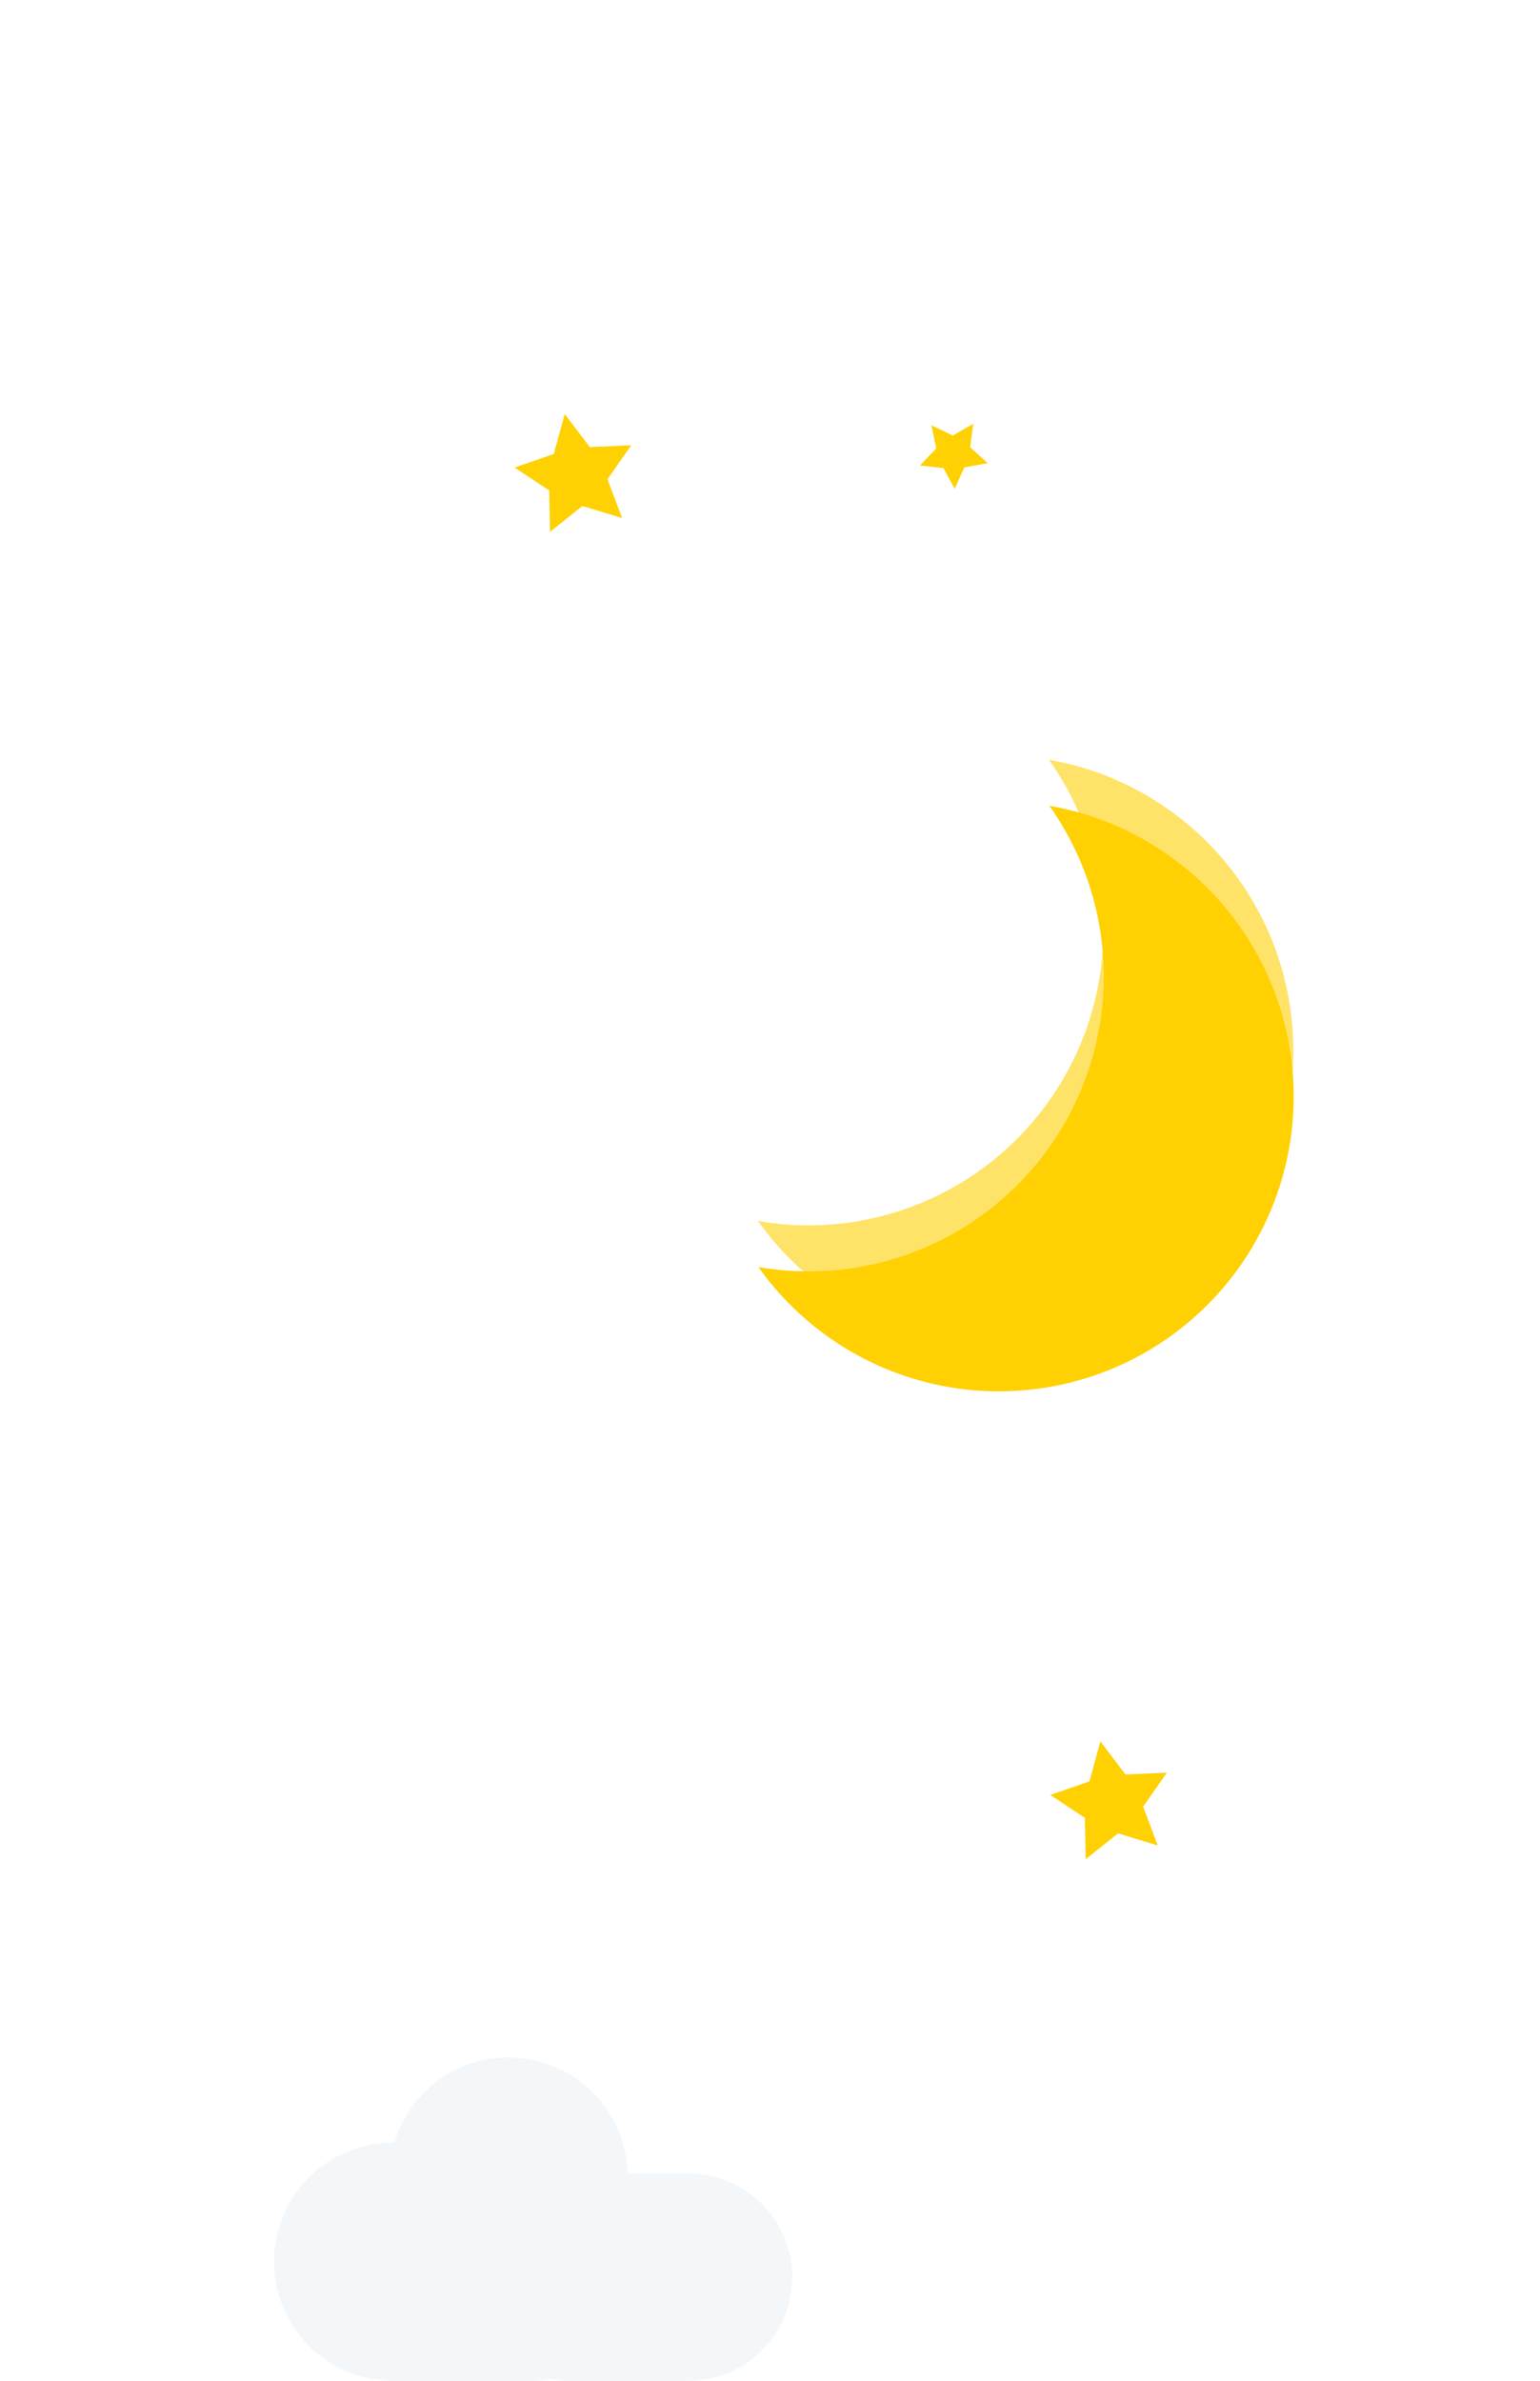 <svg xmlns="http://www.w3.org/2000/svg" width="253" height="391" fill="none"><path fill="#C6D8E6" d="M113.12 356.96H103.1a19.56 19.56 0 0 0-38.3-5.08h-.22a19.56 19.56 0 0 0 0 39.13h23c.98-.01 1.93-.08 2.86-.22.87.13 1.76.21 2.67.21h20.02a17.02 17.02 0 1 0 0-34.04Z" opacity=".2"/><path fill="#FFD103" d="M189.95 139.1a48.28 48.28 0 0 0-17.55-6.76 48.44 48.44 0 0 1-47.8 75.75 48.43 48.43 0 1 0 65.34-68.98Z"/><g filter="url(#a)" opacity=".6"><path fill="#FFD103" d="M189.89 131.55a48.27 48.27 0 0 0-17.56-6.77 48.44 48.44 0 0 1-47.79 75.75 48.43 48.43 0 1 0 65.34-68.98Z"/></g><path fill="#FFD103" d="m102.2 85.08-6.52-1.98-5.32 4.25-.13-6.8-5.69-3.76 6.44-2.23 1.8-6.56 4.12 5.43 6.8-.3-3.9 5.58 2.4 6.37ZM190.2 303.08l-6.52-1.98-5.32 4.25-.13-6.8-5.69-3.76 6.44-2.23 1.8-6.56 4.12 5.43 6.8-.3-3.9 5.58 2.4 6.37ZM156.85 80.3 155 76.88l-3.86-.43 2.68-2.8-.79-3.8 3.5 1.68 3.37-1.93-.52 3.86 2.88 2.6-3.83.7-1.6 3.54Z"/><defs><filter id="a" width="335.94" height="344.15" x=".54" y=".78" color-interpolation-filters="sRGB" filterUnits="userSpaceOnUse"><feFlood flood-opacity="0" result="BackgroundImageFix"/><feBlend in="SourceGraphic" in2="BackgroundImageFix" result="shape"/><feGaussianBlur result="effect1_foregroundBlur_304_65" stdDeviation="62"/></filter></defs></svg>